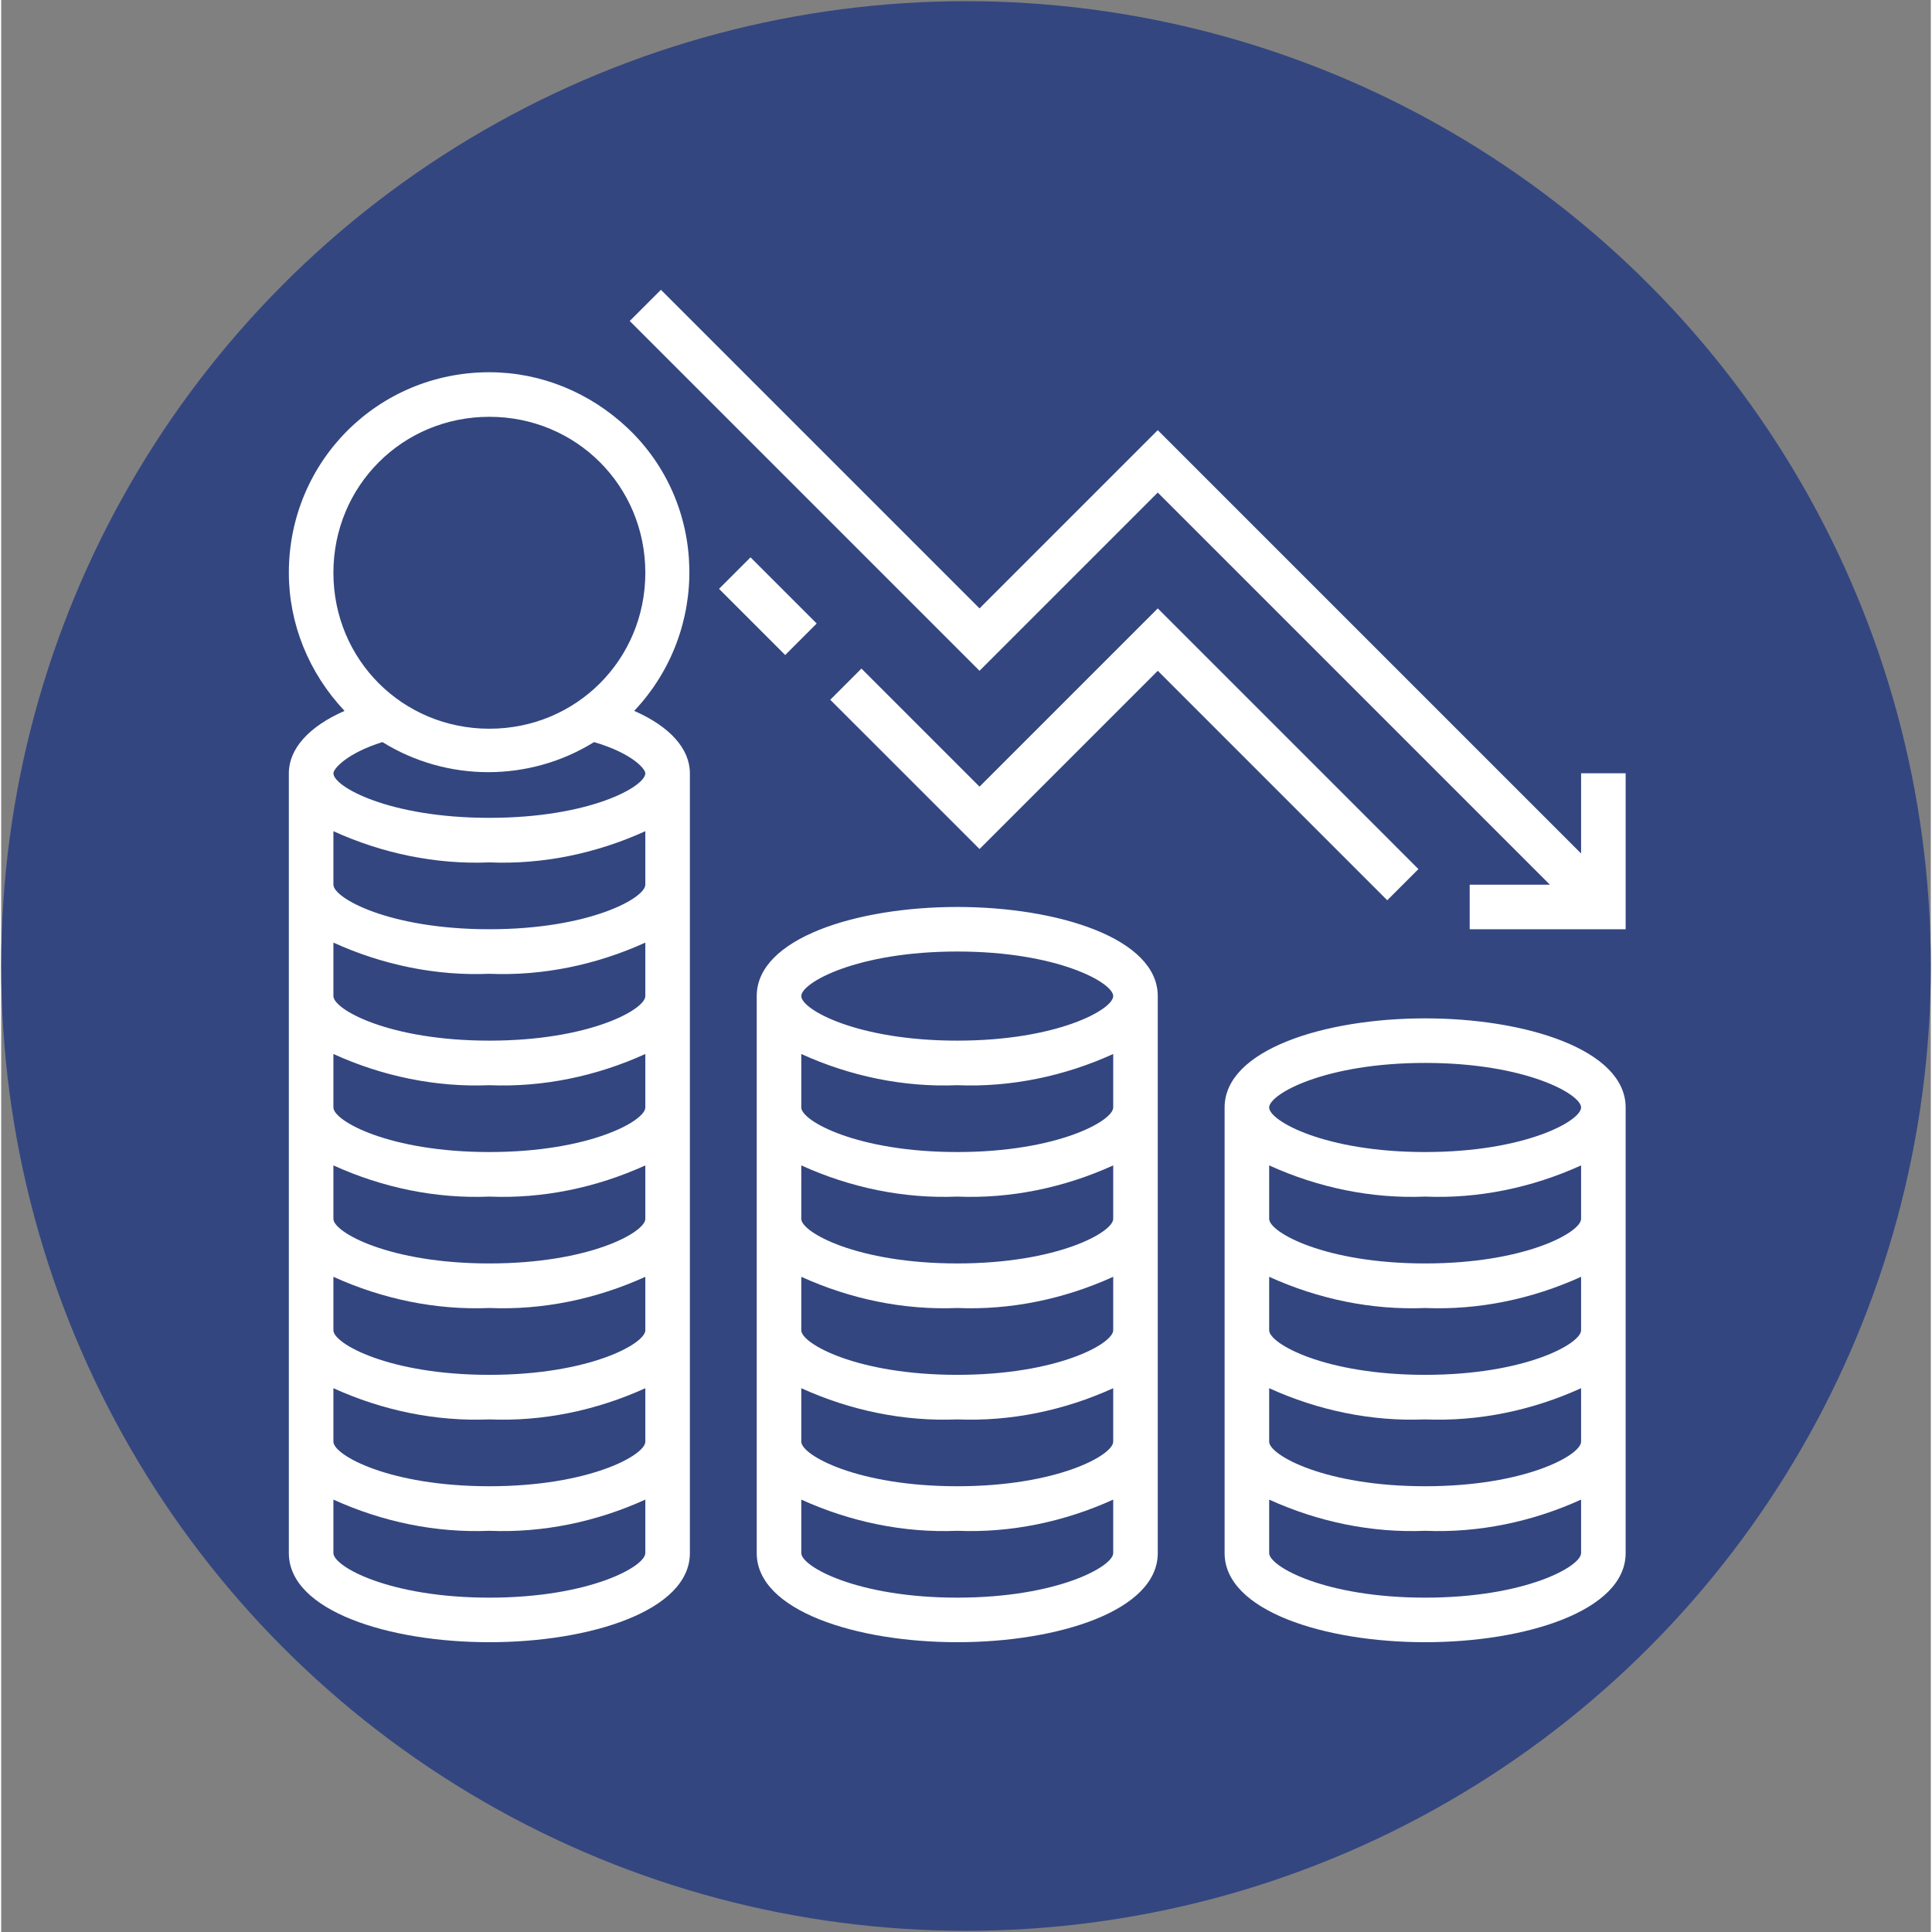 <?xml version="1.0" encoding="UTF-8"?>
<svg xmlns="http://www.w3.org/2000/svg" xmlns:xlink="http://www.w3.org/1999/xlink" xmlns:svgjs="http://svgjs.com/svgjs" version="1.1" width="512" height="512" x="0" y="0" viewBox="0 0 485 485.6" style="enable-background:new 0 0 512 512" xml:space="preserve" class="">
  <rect x="0" y="0" width="485" height="485.6" fill="#808080" stroke="none"/>
  <circle r="242.5" cx="242.5" cy="242.8" fill="#334680" shape="circle"></circle>
  <g transform="matrix(0.7,0,0,0.7,72.09,72.84)">
    <path d="m464.3 202.398-152-152-64 64L133.899 0 122.7 11.2l125.602 125.6 64-64 140.8 140.802h-28.8v16h56v-56h-16zM72.3 29.602c-40 0-72 32-72 72 0 18.398 7.2 36 20 49.597-12.8 5.602-20 13.602-20 22.403v280c0 20.796 36 32 72 32s72-11.204 72-32v-280c0-8.801-7.198-16.801-20-22.403 27.2-28.8 26.4-74.398-2.402-101.597-13.597-12.801-31.199-20-49.597-20zm0 16c31.2 0 56 24.796 56 56 0 31.199-24.8 56-56 56s-56-24.801-56-56c0-31.204 24.802-56 56-56zm0 424c-36 0-56-11.204-56-16v-19.204c17.598 8 36.802 12 56 11.204 19.2.796 38.4-3.204 56-11.204v19.204c0 4.796-20 16-56 16zm0-40c-36 0-56-11.204-56-16v-19.204c17.598 8 36.802 12 56 11.204 19.2.796 38.4-3.204 56-11.204v19.204c0 4.796-20 16-56 16zm0-40c-36 0-56-11.204-56-16v-19.204c17.598 8 36.802 12 56 11.204 19.2.796 38.4-3.204 56-11.204v19.204c0 4.796-20 16-56 16zm0-40c-36 0-56-11.204-56-16v-19.204c17.598 8 36.802 12 56 11.204 19.2.796 38.4-3.204 56-11.204v19.204c0 4.796-20 16-56 16zm0-40c-36 0-56-11.204-56-16v-19.204c17.598 8 36.802 12 56 11.204 19.2.796 38.4-3.204 56-11.204v19.204c0 4.796-20 16-56 16zm0-40c-36 0-56-11.204-56-16v-19.204c17.598 8 36.802 12 56 11.204 19.2.796 38.4-3.204 56-11.204v19.204c0 4.796-20 16-56 16zm0-40c-36 0-56-11.204-56-16v-19.204c17.598 8 36.802 12 56 11.204 19.2.796 38.4-3.204 56-11.204v19.204c0 4.796-20 16-56 16zm56-56c0 4.796-20 16-56 16s-56-11.204-56-16c0-1.602 4.802-7.204 17.598-11.204 23.204 14.403 52.801 14.403 76 0 13.602 4 18.403 9.602 18.403 11.204zM240.3 221.602c-36 0-72 11.199-72 32v200c0 20.796 36 32 72 32s72-11.204 72-32v-200c0-20.801-36-32-72-32zm0 248c-36 0-56-11.204-56-16v-19.204c17.598 8 36.802 12 56 11.204 19.2.796 38.4-3.204 56-11.204v19.204c0 4.796-20 16-56 16zm0-40c-36 0-56-11.204-56-16v-19.204c17.598 8 36.802 12 56 11.204 19.2.796 38.4-3.204 56-11.204v19.204c0 4.796-20 16-56 16zm0-40c-36 0-56-11.204-56-16v-19.204c17.598 8 36.802 12 56 11.204 19.2.796 38.4-3.204 56-11.204v19.204c0 4.796-20 16-56 16zm0-40c-36 0-56-11.204-56-16v-19.204c17.598 8 36.802 12 56 11.204 19.2.796 38.4-3.204 56-11.204v19.204c0 4.796-20 16-56 16zm0-40c-36 0-56-11.204-56-16v-19.204c17.598 8 36.802 12 56 11.204 19.2.796 38.4-3.204 56-11.204v19.204c0 4.796-20 16-56 16zm0-40c-36 0-56-11.204-56-16 0-4.801 20-16 56-16s56 11.199 56 16c0 4.796-20 16-56 16zM408.3 261.602c-36 0-72 11.199-72 32v160c0 20.796 36 32 72 32s72-11.204 72-32v-160c0-20.801-36-32-72-32zm0 208c-36 0-56-11.204-56-16v-19.204c17.598 8 36.802 12 56 11.204 19.2.796 38.4-3.204 56-11.204v19.204c0 4.796-20 16-56 16zm0-40c-36 0-56-11.204-56-16v-19.204c17.598 8 36.802 12 56 11.204 19.2.796 38.4-3.204 56-11.204v19.204c0 4.796-20 16-56 16zm0-40c-36 0-56-11.204-56-16v-19.204c17.598 8 36.802 12 56 11.204 19.2.796 38.4-3.204 56-11.204v19.204c0 4.796-20 16-56 16zm0-40c-36 0-56-11.204-56-16v-19.204c17.598 8 36.802 12 56 11.204 19.2.796 38.4-3.204 56-11.204v19.204c0 4.796-20 16-56 16zm0-40c-36 0-56-11.204-56-16 0-4.801 20-16 56-16s56 11.199 56 16c0 4.796-20 16-56 16zm0 0" fill="#ffffff" data-original="#000000" class="" opacity="1"></path>
    <path d="m405.898 208-93.597-93.602-64 64L205.898 136 194.7 147.2l53.602 53.6 64-64 82.398 82.4zM154.762 107.379l11.312-11.313 23.758 23.758-11.312 11.313zm0 0" fill="#ffffff" data-original="#000000" class="" opacity="1"></path>
  </g>
</svg>
